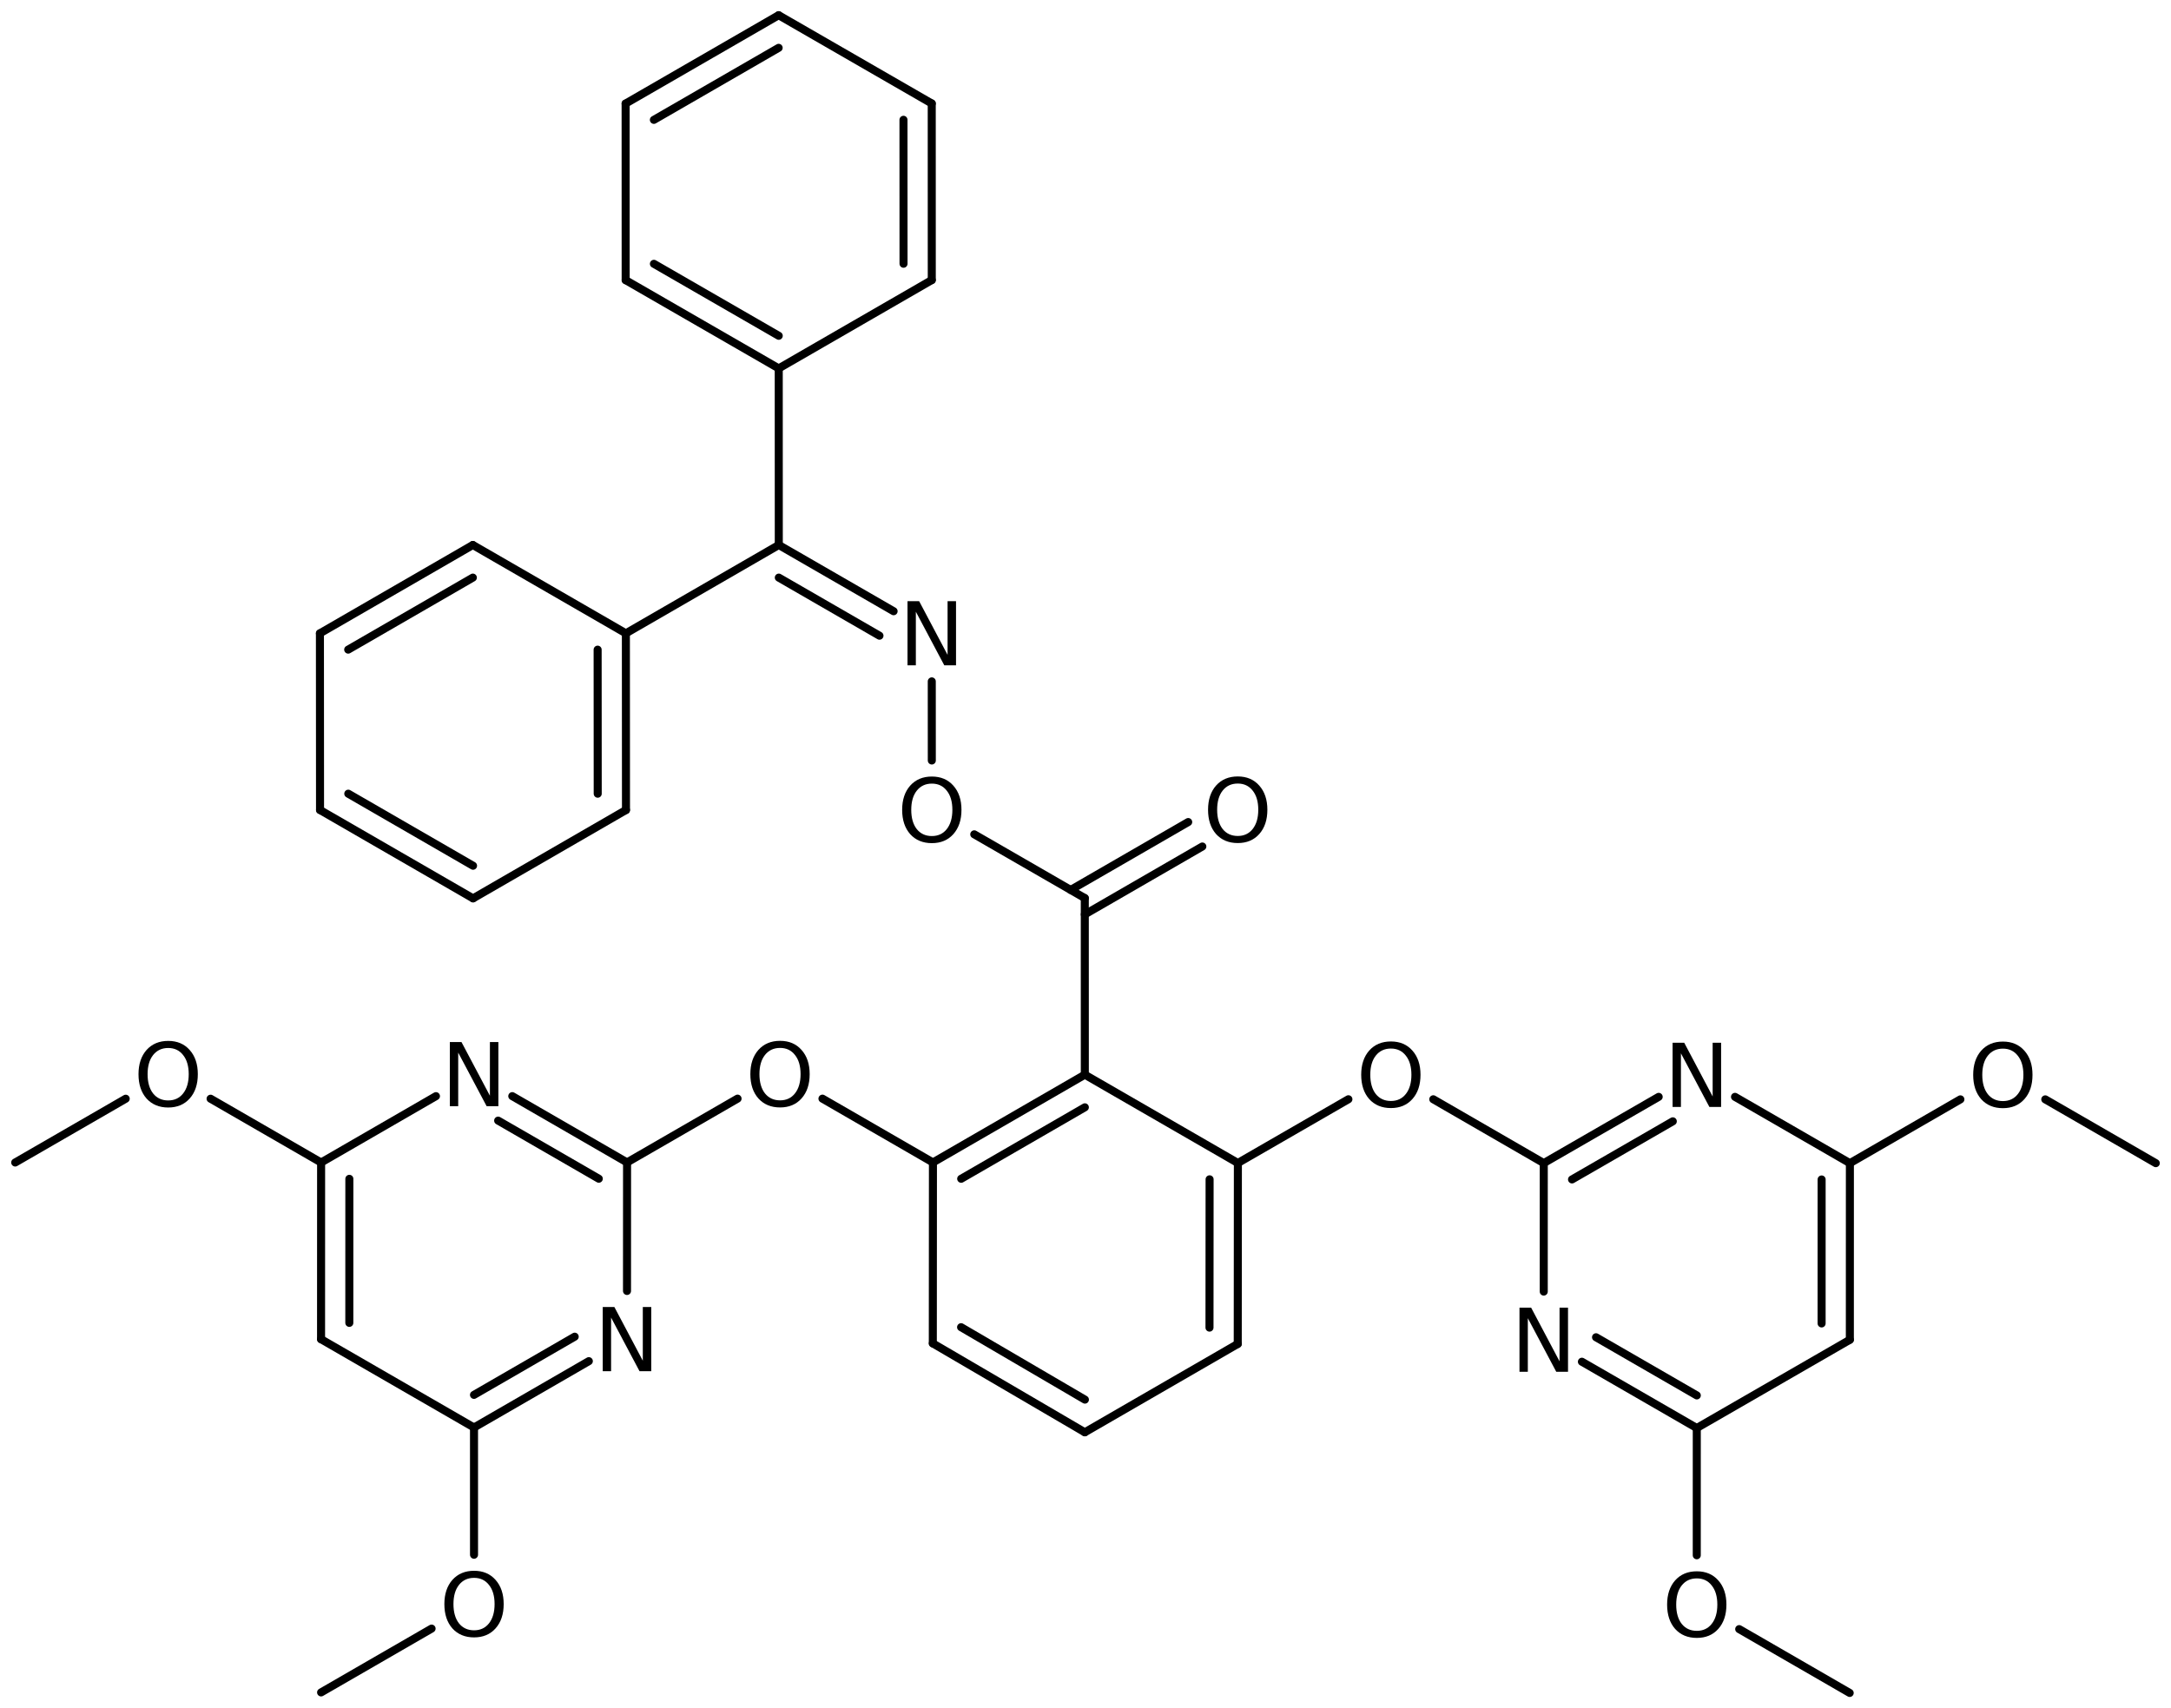 <?xml version='1.0' encoding='UTF-8'?>
<!DOCTYPE svg PUBLIC "-//W3C//DTD SVG 1.1//EN" "http://www.w3.org/Graphics/SVG/1.1/DTD/svg11.dtd">
<svg version='1.2' xmlns='http://www.w3.org/2000/svg' xmlns:xlink='http://www.w3.org/1999/xlink' width='124.895mm' height='98.276mm' viewBox='0 0 124.895 98.276'>
  <desc>Generated by the Chemistry Development Kit (http://github.com/cdk)</desc>
  <g stroke-linecap='round' stroke-linejoin='round' stroke='#000000' stroke-width='.462' fill='#000000'>
    <rect x='.0' y='.0' width='125.0' height='99.0' fill='#FFFFFF' stroke='none'/>
    <g id='mol1' class='mol'>
      <line id='mol1bnd1' class='bond' x1='.875' y1='66.883' x2='7.232' y2='63.213'/>
      <line id='mol1bnd2' class='bond' x1='12.115' y1='63.213' x2='18.473' y2='66.883'/>
      <g id='mol1bnd3' class='bond'>
        <line x1='18.473' y1='66.883' x2='18.47' y2='77.049'/>
        <line x1='20.098' y1='67.822' x2='20.096' y2='76.11'/>
      </g>
      <line id='mol1bnd4' class='bond' x1='18.47' y1='77.049' x2='27.269' y2='82.129'/>
      <g id='mol1bnd5' class='bond'>
        <line x1='27.269' y1='82.129' x2='33.875' y2='78.312'/>
        <line x1='27.268' y1='80.252' x2='33.062' y2='76.904'/>
      </g>
      <line id='mol1bnd6' class='bond' x1='36.071' y1='74.274' x2='36.074' y2='66.878'/>
      <g id='mol1bnd7' class='bond'>
        <line x1='36.074' y1='66.878' x2='29.471' y2='63.065'/>
        <line x1='34.448' y1='67.816' x2='28.658' y2='64.473'/>
      </g>
      <line id='mol1bnd8' class='bond' x1='18.473' y1='66.883' x2='25.08' y2='63.066'/>
      <line id='mol1bnd9' class='bond' x1='36.074' y1='66.878' x2='42.431' y2='63.208'/>
      <line id='mol1bnd10' class='bond' x1='47.315' y1='63.209' x2='53.671' y2='66.88'/>
      <g id='mol1bnd11' class='bond'>
        <line x1='62.409' y1='61.83' x2='53.671' y2='66.88'/>
        <line x1='62.41' y1='63.708' x2='55.296' y2='67.819'/>
      </g>
      <line id='mol1bnd12' class='bond' x1='62.409' y1='61.83' x2='71.214' y2='66.912'/>
      <g id='mol1bnd13' class='bond'>
        <line x1='71.206' y1='77.322' x2='71.214' y2='66.912'/>
        <line x1='69.581' y1='76.383' x2='69.587' y2='67.85'/>
      </g>
      <line id='mol1bnd14' class='bond' x1='71.206' y1='77.322' x2='62.409' y2='82.405'/>
      <g id='mol1bnd15' class='bond'>
        <line x1='53.664' y1='77.29' x2='62.409' y2='82.405'/>
        <line x1='55.29' y1='76.358' x2='62.414' y2='80.525'/>
      </g>
      <line id='mol1bnd16' class='bond' x1='53.671' y1='66.88' x2='53.664' y2='77.29'/>
      <line id='mol1bnd17' class='bond' x1='71.214' y1='66.912' x2='77.572' y2='63.244'/>
      <line id='mol1bnd18' class='bond' x1='82.455' y1='63.245' x2='88.811' y2='66.918'/>
      <g id='mol1bnd19' class='bond'>
        <line x1='95.422' y1='63.106' x2='88.811' y2='66.918'/>
        <line x1='96.234' y1='64.514' x2='90.437' y2='67.857'/>
      </g>
      <line id='mol1bnd20' class='bond' x1='99.813' y1='63.106' x2='106.422' y2='66.921'/>
      <g id='mol1bnd21' class='bond'>
        <line x1='106.42' y1='77.081' x2='106.422' y2='66.921'/>
        <line x1='104.795' y1='76.142' x2='104.796' y2='67.859'/>
      </g>
      <line id='mol1bnd22' class='bond' x1='106.42' y1='77.081' x2='97.614' y2='82.159'/>
      <g id='mol1bnd23' class='bond'>
        <line x1='91.005' y1='78.345' x2='97.614' y2='82.159'/>
        <line x1='91.818' y1='76.937' x2='97.615' y2='80.283'/>
      </g>
      <line id='mol1bnd24' class='bond' x1='88.811' y1='66.918' x2='88.81' y2='74.309'/>
      <line id='mol1bnd25' class='bond' x1='97.614' y1='82.159' x2='97.613' y2='89.48'/>
      <line id='mol1bnd26' class='bond' x1='100.054' y1='93.729' x2='106.411' y2='97.401'/>
      <line id='mol1bnd27' class='bond' x1='106.422' y1='66.921' x2='112.779' y2='63.25'/>
      <line id='mol1bnd28' class='bond' x1='117.662' y1='63.25' x2='124.02' y2='66.921'/>
      <line id='mol1bnd29' class='bond' x1='62.409' y1='61.83' x2='62.407' y2='51.67'/>
      <g id='mol1bnd30' class='bond'>
        <line x1='61.594' y1='51.201' x2='68.356' y2='47.295'/>
        <line x1='62.407' y1='52.609' x2='69.169' y2='48.702'/>
      </g>
      <line id='mol1bnd31' class='bond' x1='62.407' y1='51.67' x2='56.048' y2='48.002'/>
      <line id='mol1bnd32' class='bond' x1='53.606' y1='43.754' x2='53.604' y2='39.202'/>
      <g id='mol1bnd33' class='bond'>
        <line x1='51.408' y1='35.166' x2='44.803' y2='31.355'/>
        <line x1='50.595' y1='36.574' x2='44.804' y2='33.232'/>
      </g>
      <line id='mol1bnd34' class='bond' x1='44.803' y1='31.355' x2='44.8' y2='21.195'/>
      <g id='mol1bnd35' class='bond'>
        <line x1='35.994' y1='16.118' x2='44.8' y2='21.195'/>
        <line x1='37.619' y1='15.178' x2='44.8' y2='19.319'/>
      </g>
      <line id='mol1bnd36' class='bond' x1='35.994' y1='16.118' x2='35.991' y2='5.958'/>
      <g id='mol1bnd37' class='bond'>
        <line x1='44.795' y1='.875' x2='35.991' y2='5.958'/>
        <line x1='44.795' y1='2.752' x2='37.617' y2='6.896'/>
      </g>
      <line id='mol1bnd38' class='bond' x1='44.795' y1='.875' x2='53.602' y2='5.953'/>
      <g id='mol1bnd39' class='bond'>
        <line x1='53.604' y1='16.113' x2='53.602' y2='5.953'/>
        <line x1='51.979' y1='15.174' x2='51.976' y2='6.892'/>
      </g>
      <line id='mol1bnd40' class='bond' x1='44.8' y1='21.195' x2='53.604' y2='16.113'/>
      <line id='mol1bnd41' class='bond' x1='44.803' y1='31.355' x2='36.006' y2='36.438'/>
      <g id='mol1bnd42' class='bond'>
        <line x1='36.012' y1='46.603' x2='36.006' y2='36.438'/>
        <line x1='34.386' y1='45.665' x2='34.381' y2='37.377'/>
      </g>
      <line id='mol1bnd43' class='bond' x1='36.012' y1='46.603' x2='27.215' y2='51.686'/>
      <g id='mol1bnd44' class='bond'>
        <line x1='18.411' y1='46.603' x2='27.215' y2='51.686'/>
        <line x1='20.036' y1='45.664' x2='27.214' y2='49.809'/>
      </g>
      <line id='mol1bnd45' class='bond' x1='18.411' y1='46.603' x2='18.405' y2='36.437'/>
      <g id='mol1bnd46' class='bond'>
        <line x1='27.202' y1='31.355' x2='18.405' y2='36.437'/>
        <line x1='27.203' y1='33.232' x2='20.031' y2='37.375'/>
      </g>
      <line id='mol1bnd47' class='bond' x1='36.006' y1='36.438' x2='27.202' y2='31.355'/>
      <line id='mol1bnd48' class='bond' x1='27.269' y1='82.129' x2='27.27' y2='89.45'/>
      <line id='mol1bnd49' class='bond' x1='24.829' y1='93.699' x2='18.472' y2='97.37'/>
      <path id='mol1atm2' class='atom' d='M9.677 60.295q-.547 -.0 -.87 .407q-.316 .402 -.316 1.101q.0 .7 .316 1.107q.323 .402 .87 .402q.542 -.0 .858 -.402q.322 -.407 .322 -1.107q.0 -.699 -.322 -1.101q-.316 -.407 -.858 -.407zM9.677 59.887q.773 .0 1.235 .523q.468 .523 .468 1.393q.0 .876 -.468 1.399q-.462 .517 -1.235 .517q-.778 .0 -1.247 -.517q-.462 -.523 -.462 -1.399q.0 -.87 .462 -1.393q.469 -.523 1.247 -.523z' stroke='none'/>
      <path id='mol1atm6' class='atom' d='M34.675 75.197h.669l1.636 3.09v-3.09h.486v3.692h-.675l-1.636 -3.084v3.084h-.48v-3.692z' stroke='none'/>
      <path id='mol1atm8' class='atom' d='M25.879 59.952h.669l1.636 3.089v-3.089h.487v3.692h-.675l-1.636 -3.084v3.084h-.481v-3.692z' stroke='none'/>
      <path id='mol1atm9' class='atom' d='M44.877 60.291q-.548 -.0 -.87 .407q-.317 .401 -.317 1.101q.0 .699 .317 1.107q.322 .401 .87 .401q.541 .0 .857 -.401q.322 -.408 .322 -1.107q.0 -.7 -.322 -1.101q-.316 -.407 -.857 -.407zM44.877 59.883q.772 .0 1.234 .523q.469 .523 .469 1.393q-.0 .876 -.469 1.399q-.462 .517 -1.234 .517q-.779 -.0 -1.247 -.517q-.463 -.523 -.463 -1.399q.0 -.87 .463 -1.393q.468 -.523 1.247 -.523z' stroke='none'/>
      <path id='mol1atm16' class='atom' d='M80.017 60.327q-.547 -.0 -.87 .407q-.316 .402 -.316 1.101q.0 .699 .316 1.107q.323 .401 .87 .401q.542 .0 .858 -.401q.322 -.408 .322 -1.107q.0 -.699 -.322 -1.101q-.316 -.407 -.858 -.407zM80.017 59.919q.773 .0 1.235 .523q.468 .523 .468 1.393q.0 .876 -.468 1.399q-.462 .517 -1.235 .517q-.778 -.0 -1.247 -.517q-.462 -.523 -.462 -1.399q.0 -.87 .462 -1.393q.469 -.523 1.247 -.523z' stroke='none'/>
      <path id='mol1atm18' class='atom' d='M96.222 59.993h.669l1.636 3.09v-3.09h.486v3.692h-.675l-1.636 -3.084v3.084h-.48v-3.692z' stroke='none'/>
      <path id='mol1atm22' class='atom' d='M87.414 75.232h.669l1.636 3.09v-3.09h.487v3.692h-.676l-1.636 -3.084v3.084h-.48v-3.692z' stroke='none'/>
      <path id='mol1atm23' class='atom' d='M97.616 90.811q-.548 -.0 -.87 .407q-.316 .402 -.316 1.101q-.0 .7 .316 1.107q.322 .402 .87 .402q.541 -.0 .857 -.402q.323 -.407 .323 -1.107q-.0 -.699 -.323 -1.101q-.316 -.407 -.857 -.407zM97.616 90.403q.772 .0 1.234 .523q.469 .523 .469 1.393q-.0 .876 -.469 1.399q-.462 .517 -1.234 .517q-.779 .0 -1.247 -.517q-.462 -.523 -.462 -1.399q-.0 -.87 .462 -1.393q.468 -.523 1.247 -.523z' stroke='none'/>
      <path id='mol1atm25' class='atom' d='M115.224 60.332q-.548 .0 -.87 .408q-.316 .401 -.316 1.101q-.0 .699 .316 1.107q.322 .401 .87 .401q.541 .0 .858 -.401q.322 -.408 .322 -1.107q-.0 -.7 -.322 -1.101q-.317 -.408 -.858 -.408zM115.224 59.925q.772 -.0 1.235 .523q.468 .523 .468 1.393q-.0 .876 -.468 1.399q-.463 .517 -1.235 .517q-.779 -.0 -1.247 -.517q-.462 -.523 -.462 -1.399q-.0 -.87 .462 -1.393q.468 -.523 1.247 -.523z' stroke='none'/>
      <path id='mol1atm28' class='atom' d='M71.207 45.08q-.547 -.0 -.87 .407q-.316 .401 -.316 1.101q-.0 .699 .316 1.107q.323 .401 .87 .401q.541 .0 .858 -.401q.322 -.408 .322 -1.107q.0 -.7 -.322 -1.101q-.317 -.407 -.858 -.407zM71.207 44.672q.773 .0 1.235 .523q.468 .523 .468 1.393q.0 .876 -.468 1.399q-.462 .517 -1.235 .517q-.778 -.0 -1.247 -.517q-.462 -.523 -.462 -1.399q-.0 -.87 .462 -1.393q.469 -.523 1.247 -.523z' stroke='none'/>
      <path id='mol1atm29' class='atom' d='M53.609 45.084q-.547 .0 -.869 .408q-.317 .401 -.317 1.101q.0 .699 .317 1.107q.322 .401 .869 .401q.542 .0 .858 -.401q.322 -.408 .322 -1.107q.0 -.7 -.322 -1.101q-.316 -.408 -.858 -.408zM53.609 44.677q.773 -.0 1.235 .523q.468 .523 .468 1.393q.0 .876 -.468 1.399q-.462 .517 -1.235 .517q-.778 -.0 -1.246 -.517q-.463 -.523 -.463 -1.399q.0 -.87 .463 -1.393q.468 -.523 1.246 -.523z' stroke='none'/>
      <path id='mol1atm30' class='atom' d='M52.208 34.587h.669l1.636 3.09v-3.09h.486v3.692h-.675l-1.636 -3.084v3.084h-.48v-3.692z' stroke='none'/>
      <path id='mol1atm44' class='atom' d='M27.273 90.78q-.547 .0 -.87 .408q-.316 .401 -.316 1.101q.0 .699 .316 1.107q.323 .401 .87 .401q.542 .0 .858 -.401q.322 -.408 .322 -1.107q.0 -.7 -.322 -1.101q-.316 -.408 -.858 -.408zM27.273 90.373q.773 -.0 1.235 .523q.468 .523 .468 1.393q.0 .876 -.468 1.399q-.462 .517 -1.235 .517q-.778 -.0 -1.247 -.517q-.462 -.523 -.462 -1.399q.0 -.87 .462 -1.393q.469 -.523 1.247 -.523z' stroke='none'/>
    </g>
  </g>
</svg>
